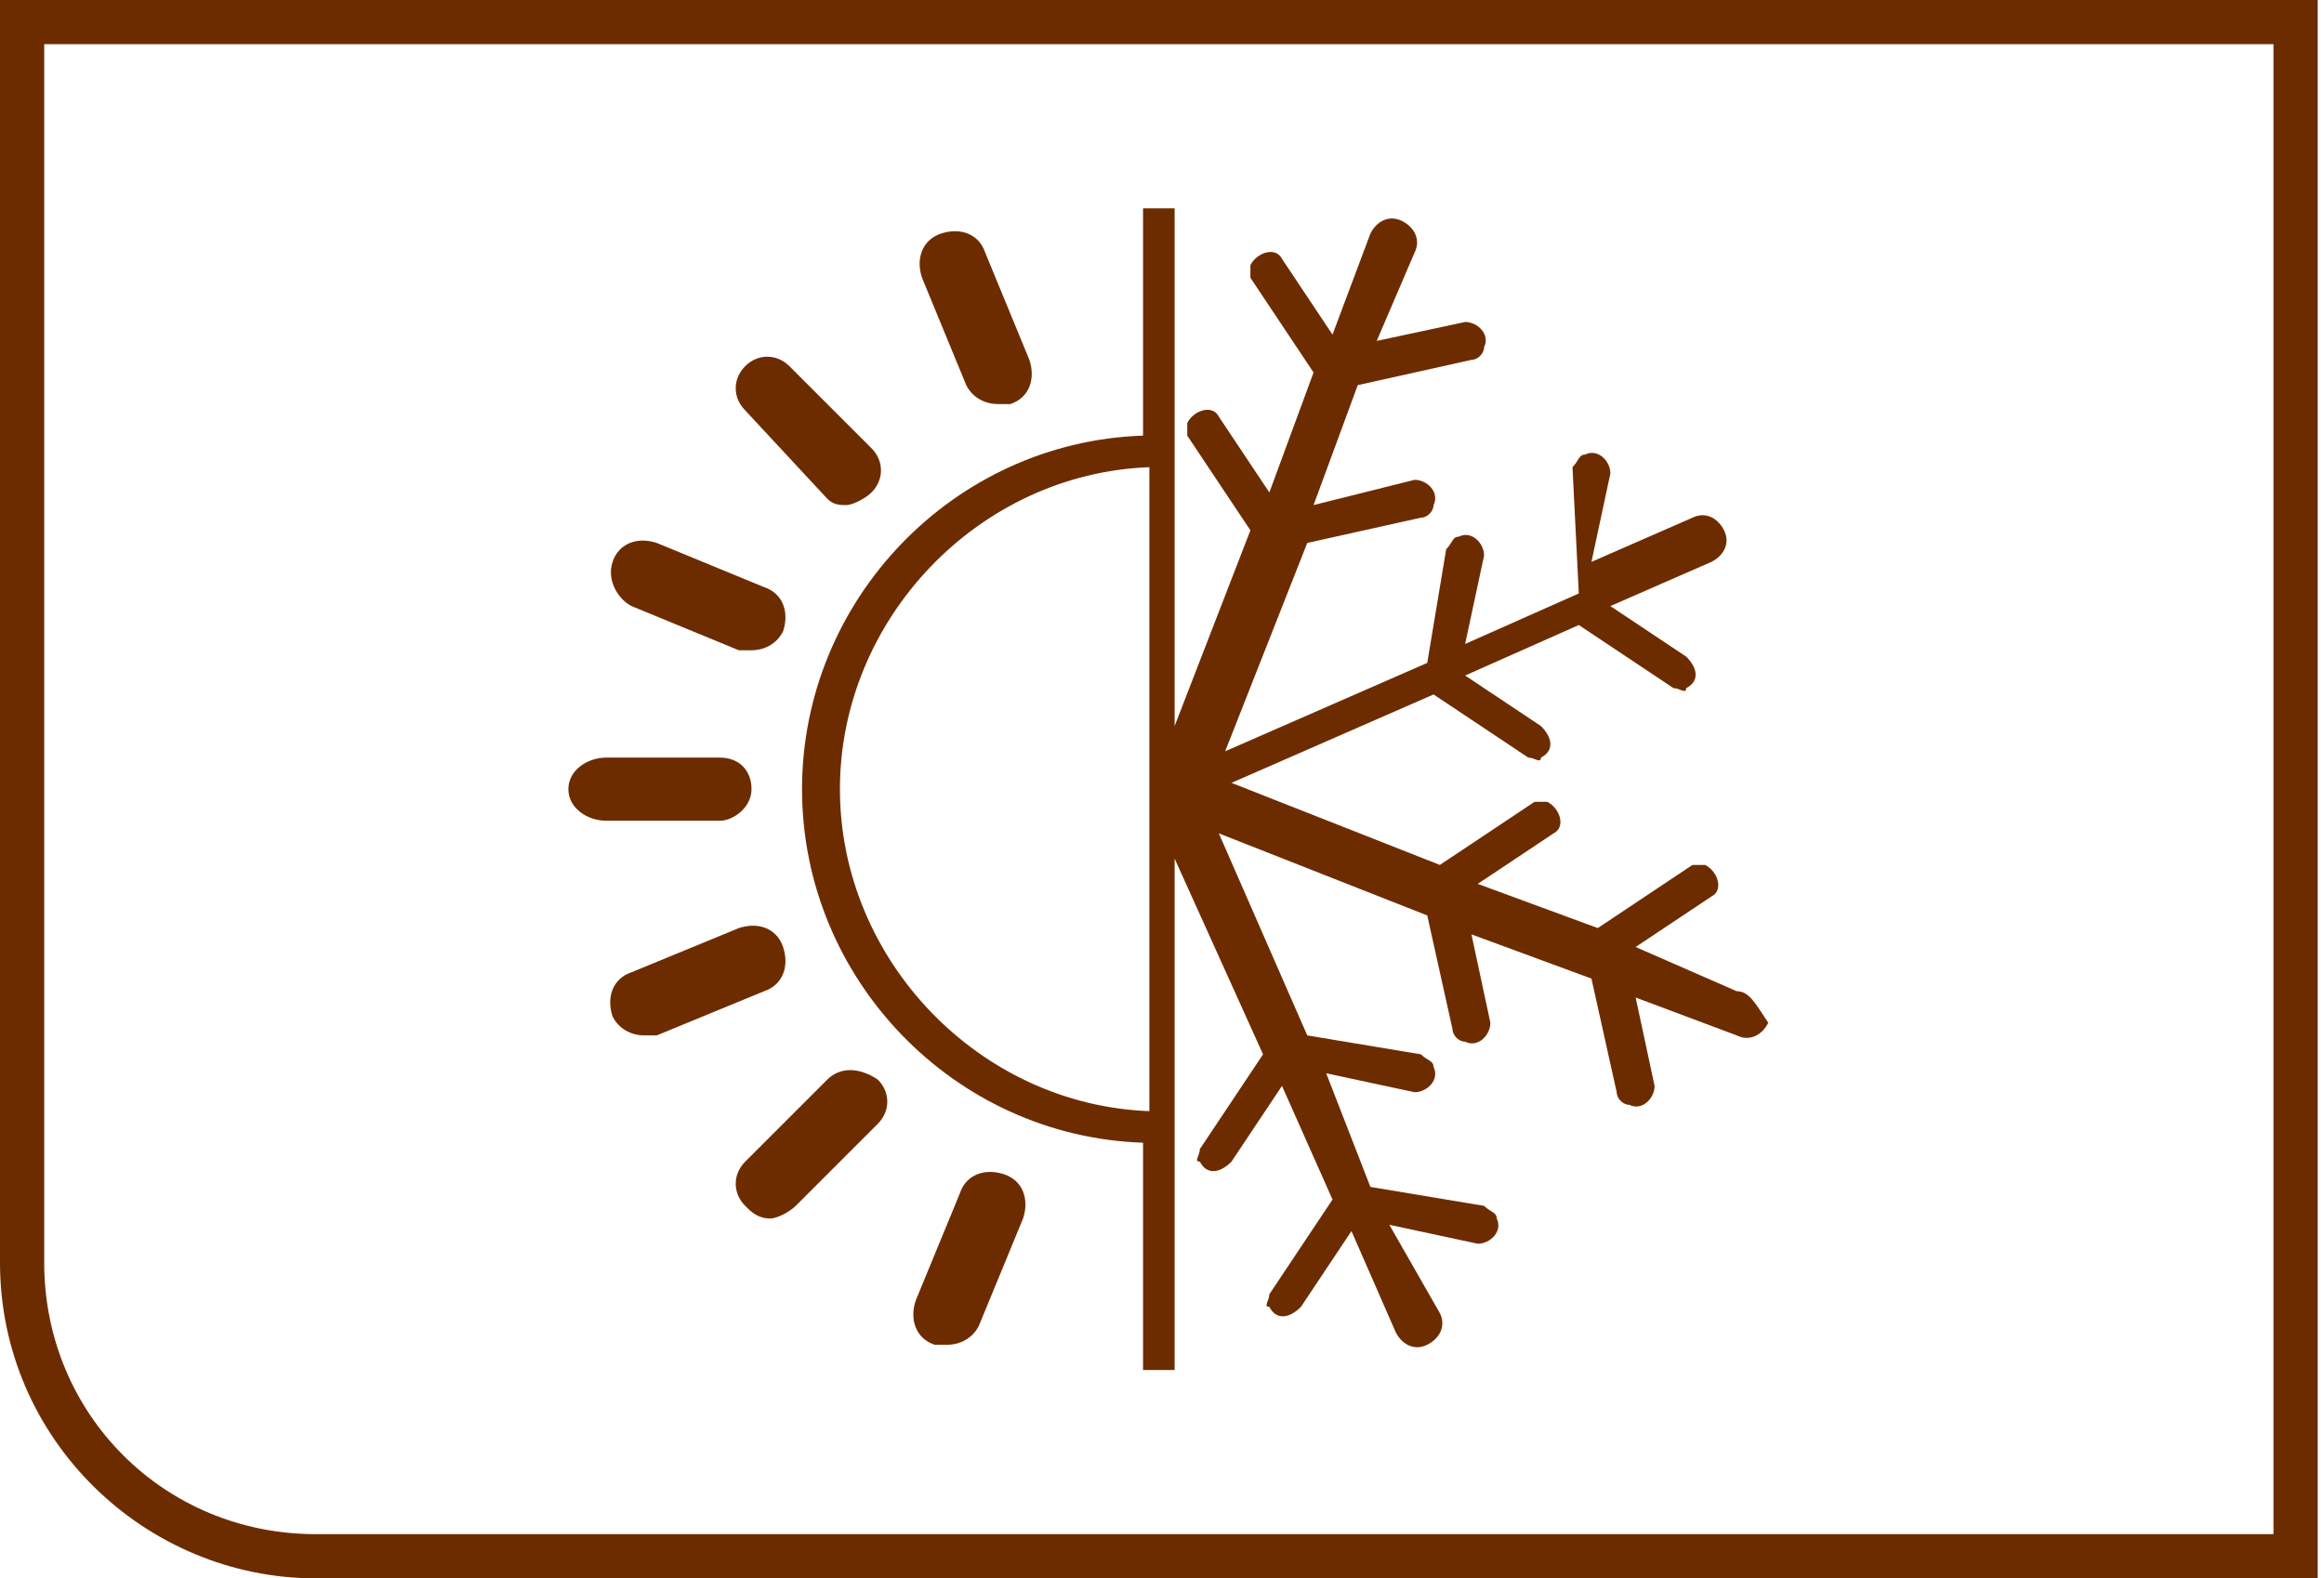 <?xml version="1.0" encoding="utf-8"?>
<!-- Generator: Adobe Illustrator 26.0.0, SVG Export Plug-In . SVG Version: 6.00 Build 0)  -->
<svg version="1.1" id="图层_1" xmlns="http://www.w3.org/2000/svg" xmlns:xlink="http://www.w3.org/1999/xlink" x="0px" y="0px"
	 width="36.8px" height="25px" viewBox="0 0 36.8 25" style="enable-background:new 0 0 36.8 25;" xml:space="preserve">
<style type="text/css">
	.st0{fill:#6D2C00;}
</style>
<g>
	<g>
		<g>
			<g>
				<path class="st0" d="M0,0v20c0,2.8,2.3,5,5,5h31.7V0H0z M36,24.3H5c-2.4,0-4.3-1.9-4.3-4.3V0.7H36V24.3z"/>
			</g>
		</g>
		<g>
			<g>
				<path class="st0" d="M13.1,7.9C13.2,8,13.3,8,13.4,8c0.1,0,0.3-0.1,0.4-0.2c0.2-0.2,0.2-0.5,0-0.7l-1.3-1.3
					c-0.2-0.2-0.5-0.2-0.7,0c-0.2,0.2-0.2,0.5,0,0.7L13.1,7.9z"/>
				<path class="st0" d="M11.9,12.5c0-0.3-0.2-0.5-0.5-0.5H9.6C9.3,12,9,12.2,9,12.5C9,12.8,9.3,13,9.6,13h1.8
					C11.6,13,11.9,12.8,11.9,12.5z"/>
				<path class="st0" d="M10,9.6l1.7,0.7c0.1,0,0.1,0,0.2,0c0.2,0,0.4-0.1,0.5-0.3c0.1-0.3,0-0.6-0.3-0.7l-1.7-0.7
					c-0.3-0.1-0.6,0-0.7,0.3C9.6,9.2,9.8,9.5,10,9.6z"/>
				<path class="st0" d="M15.3,6.1c0.1,0.2,0.3,0.3,0.5,0.3c0.1,0,0.1,0,0.2,0c0.3-0.1,0.4-0.4,0.3-0.7l-0.7-1.7
					c-0.1-0.3-0.4-0.4-0.7-0.3c-0.3,0.1-0.4,0.4-0.3,0.7L15.3,6.1z"/>
				<path class="st0" d="M15.9,18.6c-0.3-0.1-0.6,0-0.7,0.3l-0.7,1.7c-0.1,0.3,0,0.6,0.3,0.7c0.1,0,0.1,0,0.2,0
					c0.2,0,0.4-0.1,0.5-0.3l0.7-1.7C16.3,19,16.2,18.7,15.9,18.6z"/>
				<path class="st0" d="M12.4,15c-0.1-0.3-0.4-0.4-0.7-0.3L10,15.4c-0.3,0.1-0.4,0.4-0.3,0.7c0.1,0.2,0.3,0.3,0.5,0.3
					c0.1,0,0.1,0,0.2,0l1.7-0.7C12.4,15.6,12.5,15.3,12.4,15z"/>
				<path class="st0" d="M13.1,17.1l-1.3,1.3c-0.2,0.2-0.2,0.5,0,0.7c0.1,0.1,0.2,0.2,0.4,0.2c0.1,0,0.3-0.1,0.4-0.2l1.3-1.3
					c0.2-0.2,0.2-0.5,0-0.7C13.6,16.9,13.3,16.9,13.1,17.1z"/>
				<path class="st0" d="M27.5,15.7L25.9,15l1.2-0.8c0.2-0.1,0.1-0.4-0.1-0.5c-0.1,0-0.2,0-0.2,0l-1.5,1l-1.9-0.7l1.2-0.8
					c0.2-0.1,0.1-0.4-0.1-0.5c-0.1,0-0.2,0-0.2,0l-1.5,1l-3.3-1.3l3.2-1.4l1.5,1c0.1,0,0.2,0.1,0.2,0c0.2-0.1,0.2-0.3,0-0.5
					l-1.2-0.8l1.8-0.8l1.5,1c0.1,0,0.2,0.1,0.2,0c0.2-0.1,0.2-0.3,0-0.5l-1.2-0.8l1.6-0.7c0.2-0.1,0.3-0.3,0.2-0.5
					c-0.1-0.2-0.3-0.3-0.5-0.2l-1.6,0.7l0.3-1.4c0-0.2-0.2-0.4-0.4-0.3c-0.1,0-0.1,0.1-0.2,0.2L25,9.4l-1.8,0.8l0.3-1.4
					c0-0.2-0.2-0.4-0.4-0.3c-0.1,0-0.1,0.1-0.2,0.2l-0.3,1.8l-3.2,1.4l1.3-3.3l1.8-0.4c0.1,0,0.2-0.1,0.2-0.2
					c0.1-0.2-0.1-0.4-0.3-0.4L20.8,8l0.7-1.9l1.8-0.4c0.1,0,0.2-0.1,0.2-0.2c0.1-0.2-0.1-0.4-0.3-0.4l-1.4,0.3L22.4,4
					c0.1-0.2,0-0.4-0.2-0.5c-0.2-0.1-0.4,0-0.5,0.2l-0.6,1.6l-0.8-1.2c-0.1-0.2-0.4-0.1-0.5,0.1c0,0.1,0,0.2,0,0.2l1,1.5l-0.7,1.9
					l-0.8-1.2c-0.1-0.2-0.4-0.1-0.5,0.1c0,0.1,0,0.2,0,0.2l1,1.5l-1.2,3.1V3.3h-0.5v3.6c-3,0.1-5.4,2.6-5.4,5.6s2.4,5.5,5.4,5.6v3.6
					h0.5v-8.1l1.4,3.1l-1,1.5c0,0.1-0.1,0.2,0,0.2c0.1,0.2,0.3,0.2,0.5,0l0.8-1.2l0.8,1.8l-1,1.5c0,0.1-0.1,0.2,0,0.2
					c0.1,0.2,0.3,0.2,0.5,0l0.8-1.2l0.7,1.6c0.1,0.2,0.3,0.3,0.5,0.2c0.2-0.1,0.3-0.3,0.2-0.5L22,19.4l1.4,0.3
					c0.2,0,0.4-0.2,0.3-0.4c0-0.1-0.1-0.1-0.2-0.2l-1.8-0.3L21,17l1.4,0.3c0.2,0,0.4-0.2,0.3-0.4c0-0.1-0.1-0.1-0.2-0.2l-1.8-0.3
					l-1.4-3.2l3.3,1.3l0.4,1.8c0,0.1,0.1,0.2,0.2,0.2c0.2,0.1,0.4-0.1,0.4-0.3l-0.3-1.4l1.9,0.7l0.4,1.8c0,0.1,0.1,0.2,0.2,0.2
					c0.2,0.1,0.4-0.1,0.4-0.3l-0.3-1.4l1.6,0.6c0.2,0.1,0.4,0,0.5-0.2C27.8,15.9,27.7,15.7,27.5,15.7z M18.2,17.6
					c-2.7-0.1-4.9-2.4-4.9-5.1c0-2.7,2.2-5,4.9-5.1V17.6z"/>
			</g>
		</g>
	</g>
</g>
</svg>
